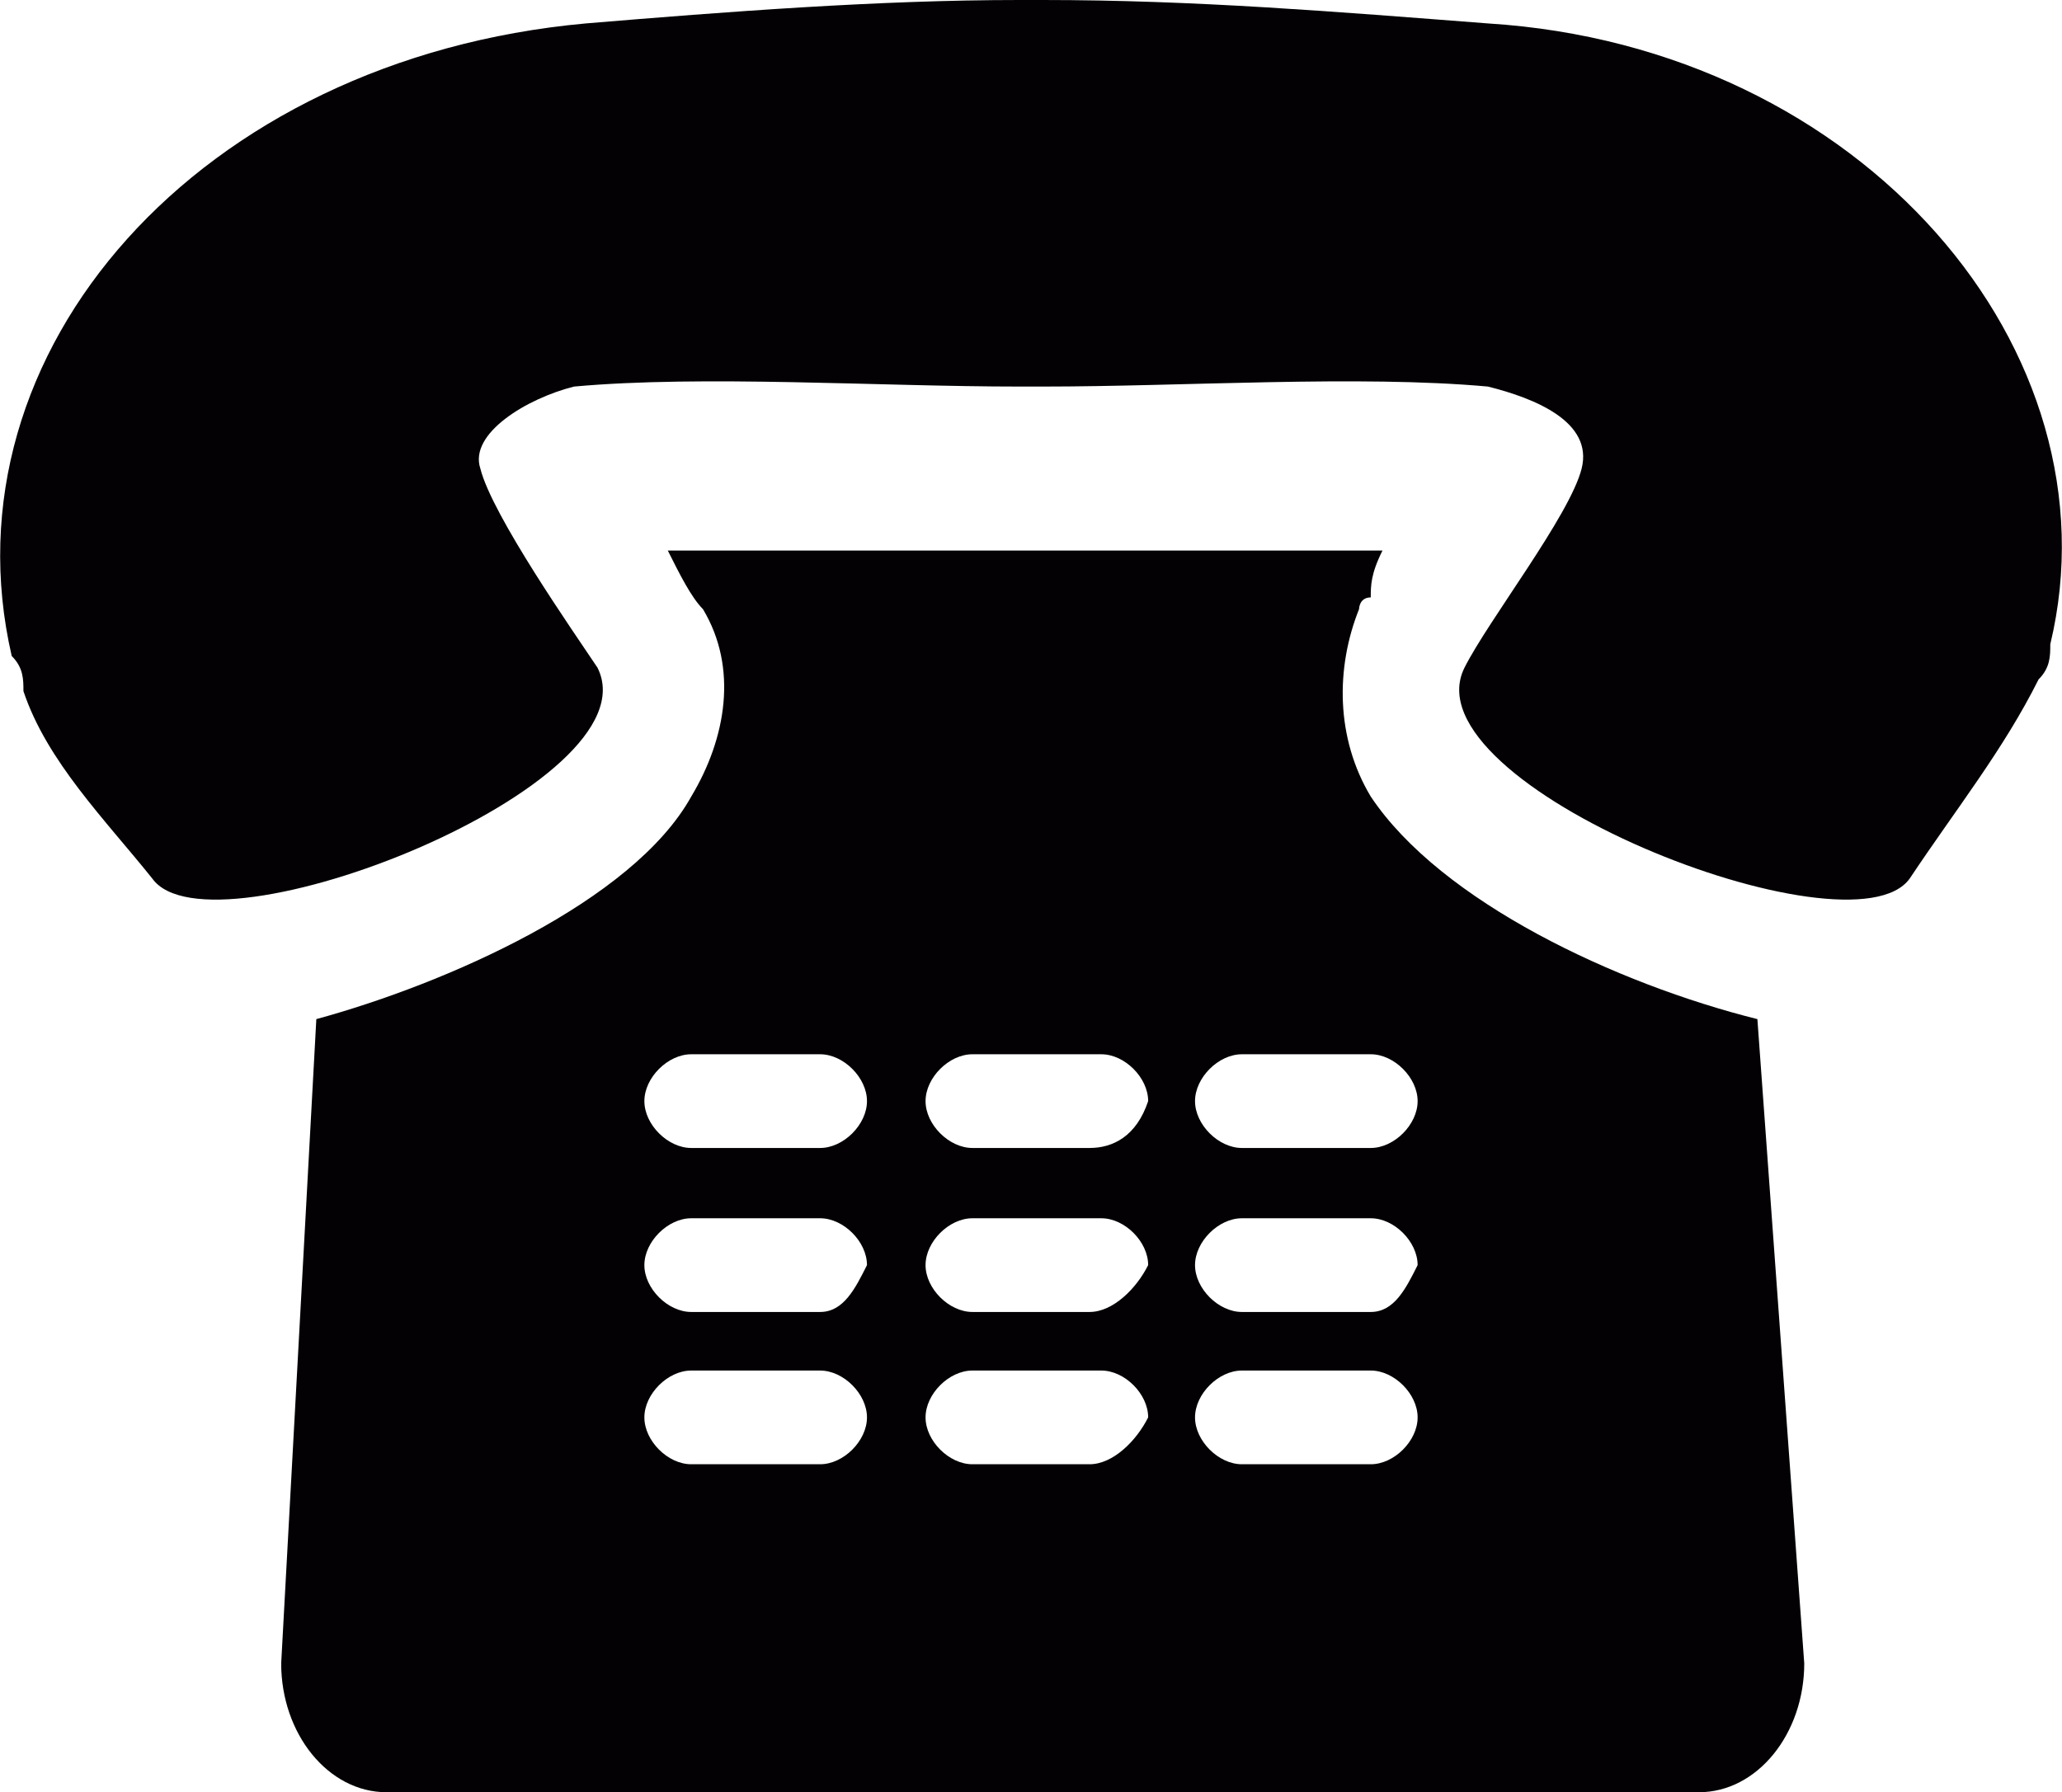 <?xml version="1.0" encoding="utf-8"?>
<!-- Generator: Adobe Illustrator 19.0.0, SVG Export Plug-In . SVG Version: 6.00 Build 0)  -->
<svg version="1.1" id="Capa_1" xmlns="http://www.w3.org/2000/svg" xmlns:xlink="http://www.w3.org/1999/xlink" x="0px" y="0px"
	 viewBox="0 0 17.6 15.3" style="enable-background:new 0 0 17.6 15.3;" xml:space="preserve">
<style type="text/css">
	.st0{fill:#030104;}
</style>
<g id="XMLID_79_">
	<path id="XMLID_80_" class="st0" d="M15,8.7c-1.2-0.3-2.7-1-3.3-1.9c-0.3-0.5-0.3-1.1-0.1-1.6c0,0,0-0.1,0.1-0.1
		c0-0.1,0-0.2,0.1-0.4c0,0,0,0,0,0H5.7c0,0,0,0,0,0l0,0C5.8,4.9,5.9,5.1,6,5.2c0.3,0.5,0.2,1.1-0.1,1.6C5.4,7.7,3.8,8.4,2.7,8.7
		l-0.3,5.5c0,0.6,0.4,1.1,0.9,1.1h11.2c0.5,0,0.9-0.5,0.9-1.1L15,8.7z M7,12.5H5.9c-0.2,0-0.4-0.2-0.4-0.4s0.2-0.4,0.4-0.4H7
		c0.2,0,0.4,0.2,0.4,0.4S7.2,12.5,7,12.5z M7,11.2H5.9c-0.2,0-0.4-0.2-0.4-0.4c0-0.2,0.2-0.4,0.4-0.4H7c0.2,0,0.4,0.2,0.4,0.4
		C7.3,11,7.2,11.2,7,11.2z M7,9.8H5.9c-0.2,0-0.4-0.2-0.4-0.4c0-0.2,0.2-0.4,0.4-0.4H7c0.2,0,0.4,0.2,0.4,0.4S7.2,9.8,7,9.8z
		 M9.3,12.5H8.3c-0.2,0-0.4-0.2-0.4-0.4s0.2-0.4,0.4-0.4h1.1c0.2,0,0.4,0.2,0.4,0.4C9.7,12.3,9.5,12.5,9.3,12.5z M9.3,11.2H8.3
		c-0.2,0-0.4-0.2-0.4-0.4c0-0.2,0.2-0.4,0.4-0.4h1.1c0.2,0,0.4,0.2,0.4,0.4C9.7,11,9.5,11.2,9.3,11.2z M9.3,9.8H8.3
		c-0.2,0-0.4-0.2-0.4-0.4c0-0.2,0.2-0.4,0.4-0.4h1.1c0.2,0,0.4,0.2,0.4,0.4C9.7,9.7,9.5,9.8,9.3,9.8z M11.7,12.5h-1.1
		c-0.2,0-0.4-0.2-0.4-0.4s0.2-0.4,0.4-0.4h1.1c0.2,0,0.4,0.2,0.4,0.4S11.9,12.5,11.7,12.5z M11.7,11.2h-1.1c-0.2,0-0.4-0.2-0.4-0.4
		c0-0.2,0.2-0.4,0.4-0.4h1.1c0.2,0,0.4,0.2,0.4,0.4C12,11,11.9,11.2,11.7,11.2z M11.7,9.8h-1.1c-0.2,0-0.4-0.2-0.4-0.4
		c0-0.2,0.2-0.4,0.4-0.4h1.1c0.2,0,0.4,0.2,0.4,0.4S11.9,9.8,11.7,9.8z M17.5,5.5c0,0.1,0,0.2-0.1,0.3c-0.3,0.6-0.7,1.1-1.1,1.7
		c-0.5,0.7-4.3-0.8-3.8-1.8c0.2-0.4,0.9-1.3,1-1.7c0.1-0.4-0.4-0.6-0.8-0.7c-1.1-0.1-2.6,0-3.8,0v0c0,0-0.1,0-0.1,0c0,0-0.1,0-0.1,0
		v0c-1.2,0-2.7-0.1-3.8,0C4.5,3.4,4,3.7,4.1,4c0.1,0.4,0.8,1.4,1,1.7c0.5,1-3.3,2.5-3.8,1.8C0.9,7,0.4,6.5,0.2,5.9
		c0-0.1,0-0.2-0.1-0.3C-0.5,3,1.7,0.5,5,0.2C6.2,0.1,7.5,0,8.7,0v0c0,0,0.1,0,0.1,0c0,0,0.1,0,0.1,0v0c1.3,0,2.5,0.1,3.8,0.2
		C15.9,0.4,18.1,3,17.5,5.5z"/>
</g>
</svg>
